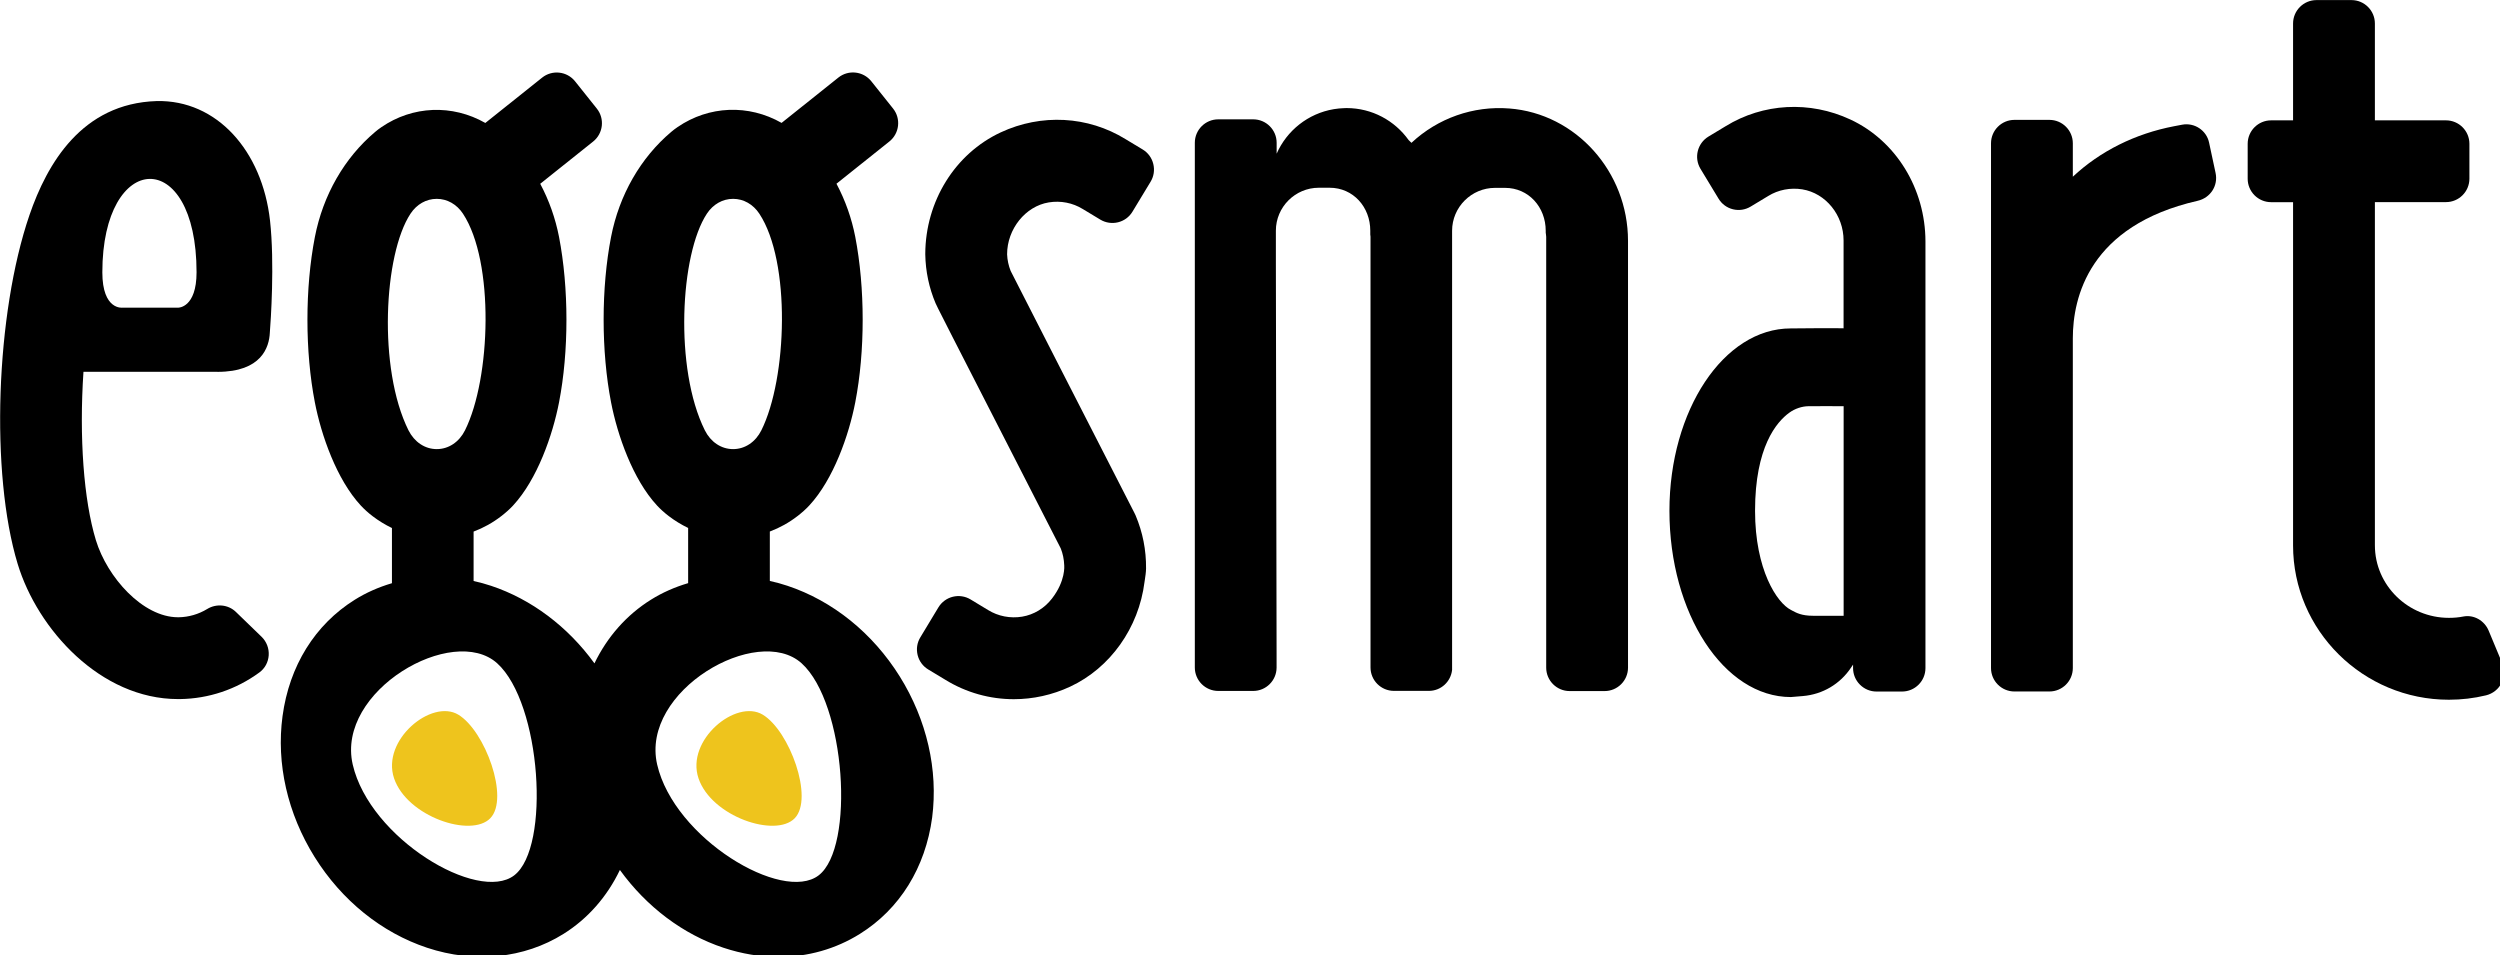 <?xml version="1.0" encoding="UTF-8" standalone="no"?>
<!-- Created with Inkscape (http://www.inkscape.org/) -->

<svg
   width="111.659mm"
   height="42.669mm"
   viewBox="0 0 111.659 42.669"
   version="1.1"
   id="svg5"
   inkscape:version="1.1.2 (b8e25be833, 2022-02-05)"
   sodipodi:docname="Eggsmart 2020.svg"
   xmlns:inkscape="http://www.inkscape.org/namespaces/inkscape"
   xmlns:sodipodi="http://sodipodi.sourceforge.net/DTD/sodipodi-0.dtd"
   xmlns:xlink="http://www.w3.org/1999/xlink"
   xmlns="http://www.w3.org/2000/svg"
   xmlns:svg="http://www.w3.org/2000/svg">
  <sodipodi:namedview
     id="namedview7"
     pagecolor="#ffffff"
     bordercolor="#666666"
     borderopacity="1.0"
     inkscape:pageshadow="2"
     inkscape:pageopacity="0.0"
     inkscape:pagecheckerboard="0"
     inkscape:document-units="mm"
     showgrid="false"
     inkscape:zoom="3.6233469"
     inkscape:cx="-9.3835896"
     inkscape:cy="137.166"
     inkscape:window-width="1920"
     inkscape:window-height="1017"
     inkscape:window-x="-8"
     inkscape:window-y="-8"
     inkscape:window-maximized="1"
     inkscape:current-layer="layer1" />
  <defs
     id="defs2">
    <style
       id="style824">.a,.c,.f{fill:none;}.a{clip-rule:evenodd;}.b,.e,.g,.h,.i{fill-rule:evenodd;}.c{stroke:#231f20;stroke-miterlimit:22.93;stroke-width:0.07px;}.d,.g{fill:#fff;}.e{fill:#f58220;}.h{fill:#d1d3d4;}.i{fill:#fff200;}.j{clip-path:url(#a);}.k{fill:url(#b);}.l{clip-path:url(#c);}.m{fill:url(#d);}</style>
    <clipPath
       id="a">
      <path
         class="a"
         d="m 90,41 c 1,1 1.21,2.31 0.56,2.94 a 1.6,1.6 0 0 1 -1.73,0.13 1.38,1.38 0 0 0 1.23,-0.29 c 0.65,-0.62 0.4,-1.93 -0.56,-2.93 A 3.49,3.49 0 0 0 88.32,40.02 3.17,3.17 0 0 1 90,41"
         id="path826" />
    </clipPath>
    <linearGradient
       id="b"
       x1="46.66"
       y1="648.07"
       x2="46.87"
       y2="648.07"
       gradientTransform="matrix(20.77,0.01,0,11.04,-880.75,-7115.52)"
       gradientUnits="userSpaceOnUse">
      <stop
         offset="0"
         stop-color="#fff200"
         id="stop829" />
      <stop
         offset="1"
         stop-color="#fff"
         id="stop831" />
    </linearGradient>
    <clipPath
       id="c">
      <path
         class="a"
         d="m 76,41.05 c 1,1 1.21,2.32 0.56,2.94 a 1.58,1.58 0 0 1 -1.73,0.14 1.35,1.35 0 0 0 1.22,-0.29 C 76.7,43.22 76.46,41.9 75.5,40.9 a 3.32,3.32 0 0 0 -1.18,-0.82 3.22,3.22 0 0 1 1.68,1"
         id="path834" />
    </clipPath>
    <linearGradient
       id="d"
       x1="46.83"
       y1="650.76"
       x2="47.04"
       y2="650.76"
       gradientTransform="matrix(20.77,0,0,11.04,-898.36,-7141.33)"
       xlink:href="#b" />
  </defs>
  <g
     inkscape:label="Layer 1"
     inkscape:groupmode="layer"
     id="layer1"
     transform="translate(-90.33,-78.888)">
    <g
       id="g1318"
       transform="matrix(0.265,0,0,0.265,86.805,76.883)">
	<path
   d="m 325.17,27.71 c -6.84,-3.19 -14.7,-2.77 -21.03,1.13 l -2.9,1.75 c -1.86,1.13 -2.46,3.56 -1.34,5.42 l 3.05,5.04 c 0.54,0.9 1.41,1.54 2.43,1.79 1.02,0.25 2.08,0.09 2.99,-0.46 l 2.95,-1.78 c 1.7,-1.05 3.74,-1.44 5.74,-1.12 3.97,0.65 6.96,4.35 6.96,8.62 v 14.8 c -1.6,-0.05 -6.09,-0.01 -8.92,0.02 -11.27,0 -20.43,13.79 -20.43,30.74 0,17.31 9.17,31.39 20.47,31.39 l 2.03,-0.17 c 3.32,-0.28 6.28,-2.03 8.12,-4.81 0.12,-0.18 0.23,-0.34 0.33,-0.49 v 0.58 c 0,1.06 0.41,2.05 1.16,2.8 0.75,0.75 1.74,1.16 2.79,1.16 h 4.3 c 2.18,0 3.95,-1.77 3.95,-3.95 v -71.9 c -0.01,-8.91 -4.97,-16.98 -12.65,-20.56 m -3.88,48.31 c 1.22,0 2.2,0 2.74,0.01 v 35.32 h -5.18 c -1.88,0 -2.77,-0.49 -3.43,-0.84 l -0.28,-0.15 c -2.34,-1.18 -6.04,-6.75 -6.04,-16.7 0,-10.75 3.62,-14.98 5.78,-16.54 0.94,-0.68 2.12,-1.08 3.24,-1.09 1.13,0 2.22,-0.01 3.17,-0.01"
   id="path1300"
   style="fill:#000000;fill-opacity:1" />

	<path
   d="m 205.89,32.76 -2.9,-1.75 c -6.33,-3.9 -14.19,-4.32 -21.03,-1.13 -7.7,3.59 -12.68,11.62 -12.71,20.48 v 0.01 0.07 c 0.05,2.85 0.63,5.63 1.74,8.25 0.13,0.32 0.36,0.86 21.09,41.3 0.36,0.9 0.55,1.85 0.59,2.87 0,0.03 0.26,2.58 -2.06,5.58 -1.27,1.65 -3.06,2.73 -5.04,3.06 -2,0.33 -4.04,-0.07 -5.74,-1.12 l -2.94,-1.78 c -1.87,-1.13 -4.3,-0.53 -5.43,1.34 l -3.04,5.04 c -0.55,0.9 -0.71,1.96 -0.46,2.99 0.25,1.02 0.89,1.89 1.79,2.43 l 2.9,1.75 c 3.51,2.16 7.5,3.26 11.52,3.26 3.22,0 6.47,-0.7 9.51,-2.12 6.75,-3.15 11.55,-9.91 12.52,-17.63 0.02,-0.15 0.04,-0.29 0.06,-0.4 0.08,-0.54 0.19,-1.22 0.2,-1.88 0.03,-3.1 -0.56,-6.1 -1.76,-8.94 L 204.49,94 c -6.71,-13.1 -19.71,-38.49 -20.85,-40.77 -0.36,-0.9 -0.56,-1.84 -0.6,-2.8 0,-4.26 3.09,-8.11 7.02,-8.75 2,-0.33 4.04,0.07 5.74,1.12 l 2.95,1.78 c 1.86,1.12 4.3,0.53 5.42,-1.34 l 3.05,-5.04 c 0.55,-0.9 0.71,-1.96 0.46,-2.99 -0.25,-1.04 -0.89,-1.91 -1.79,-2.45"
   id="path1302"
   style="fill:#000000;fill-opacity:1" />

	<path
   d="m 385.62,31.58 c -0.44,-2.04 -2.45,-3.38 -4.52,-3 l -1.37,0.26 c -6.57,1.26 -12.45,4.19 -17.07,8.51 v -5.63 c 0,-2.18 -1.77,-3.95 -3.95,-3.95 h -5.89 c -2.18,0 -3.95,1.77 -3.95,3.95 v 88.44 c 0,2.18 1.77,3.95 3.95,3.95 h 5.89 c 2.18,0 3.95,-1.77 3.95,-3.95 V 64.58 c 0,-6.86 2.73,-18.99 21.03,-23.17 2.16,-0.49 3.49,-2.55 3.03,-4.69 z"
   id="path1304"
   style="fill:#000000;fill-opacity:1" />

	<path
   d="m 435.04,119.37 -2.3,-5.52 c -0.72,-1.71 -2.5,-2.71 -4.24,-2.38 -0.8,0.16 -1.62,0.23 -2.45,0.23 -6.88,0 -12.48,-5.48 -12.48,-12.22 V 41.63 h 11.98 c 2.18,0 3.95,-1.77 3.95,-3.95 V 31.8 c 0,-2.18 -1.77,-3.95 -3.95,-3.95 H 413.57 V 11.53 c 0,-2.18 -1.77,-3.95 -3.95,-3.95 h -5.89 c -2.18,0 -3.95,1.77 -3.95,3.95 v 16.32 h -3.7 c -2.18,0 -3.95,1.77 -3.95,3.95 v 5.89 c 0,2.18 1.77,3.95 3.95,3.95 h 3.7 v 57.85 c 0,14.34 11.79,26.01 26.27,26.01 2.12,0 4.22,-0.25 6.25,-0.74 1.14,-0.28 2.09,-1.03 2.61,-2.07 0.53,-1.05 0.57,-2.25 0.13,-3.32"
   id="path1306"
   style="fill:#000000;fill-opacity:1" />

	<path
   class="st0"
   d="m 95.94,145.47 c -3.23,3.35 -14.03,-0.27 -16.22,-6.72 -2.18,-6.45 6.33,-13.45 10.83,-10.73 4.51,2.72 8.65,14.08 5.39,17.45"
   id="path1308"
   style="fill:#eec41d;fill-opacity:1" />

	<path
   d="m 164.95,121.58 c -4.57,-7.32 -11.3,-12.75 -18.95,-15.29 -0.93,-0.31 -1.9,-0.58 -2.95,-0.81 v -8.33 c 1.67,-0.63 3.24,-1.5 4.66,-2.6 0.75,-0.58 1.43,-1.18 1.99,-1.79 4.08,-4.4 6.68,-11.87 7.75,-17.39 1.67,-8.6 1.66,-19.28 0,-27.88 -0.61,-3.13 -1.67,-6.14 -3.17,-8.96 l 8.92,-7.12 c 1.7,-1.36 1.98,-3.85 0.62,-5.55 l -3.67,-4.6 c -1.36,-1.7 -3.85,-1.98 -5.55,-0.62 l -9.57,7.64 c -5.56,-3.17 -12.24,-2.91 -17.51,0.69 -0.39,0.26 -0.75,0.54 -1.07,0.81 -5.18,4.36 -8.79,10.66 -10.16,17.72 -1.67,8.59 -1.67,19.27 0,27.88 1.07,5.52 3.67,12.99 7.75,17.39 0.57,0.61 1.24,1.22 1.99,1.79 1,0.76 2.09,1.43 3.25,1.99 v 9.3 c -2.27,0.67 -4.38,1.61 -6.25,2.78 -4.1,2.55 -7.38,6.26 -9.54,10.74 -4.49,-6.2 -10.65,-10.82 -17.42,-13.07 -0.93,-0.31 -1.9,-0.58 -2.95,-0.81 v -8.33 c 1.67,-0.63 3.24,-1.5 4.66,-2.6 0.75,-0.58 1.43,-1.18 1.99,-1.79 4.08,-4.4 6.68,-11.87 7.75,-17.39 1.67,-8.6 1.66,-19.28 0,-27.88 -0.61,-3.13 -1.67,-6.14 -3.17,-8.96 l 8.92,-7.12 c 1.7,-1.36 1.98,-3.85 0.62,-5.55 l -3.67,-4.6 c -1.36,-1.7 -3.85,-1.98 -5.55,-0.62 L 95.1,28.29 C 89.54,25.12 82.85,25.38 77.58,29 c -0.38,0.26 -0.74,0.53 -1.05,0.8 -5.18,4.36 -8.79,10.65 -10.16,17.72 -1.67,8.6 -1.67,19.28 0,27.87 1.07,5.52 3.67,12.99 7.75,17.39 0.57,0.61 1.24,1.22 1.99,1.79 1,0.76 2.09,1.43 3.25,1.99 v 9.3 c -2.27,0.67 -4.38,1.61 -6.25,2.78 -6.72,4.19 -11.05,11.16 -12.19,19.63 -1.08,7.99 0.84,16.42 5.41,23.74 4.57,7.32 11.3,12.75 18.95,15.29 8.01,2.66 16.36,1.82 22.99,-2.33 4.07,-2.54 7.34,-6.25 9.51,-10.78 4.49,6.22 10.66,10.86 17.45,13.11 3.1,1.03 6.24,1.55 9.32,1.55 4.88,0 9.61,-1.34 13.67,-3.88 6.72,-4.19 11.05,-11.16 12.19,-19.63 1.03,-8 -0.89,-16.43 -5.46,-23.76 z m -82.46,-78 c 1.05,-1.59 2.66,-2.5 4.42,-2.5 1.76,0 3.37,0.91 4.42,2.5 5.33,8.08 4.71,27.73 0.35,36.5 -0.99,1.99 -2.77,3.18 -4.77,3.18 -1.99,0 -3.77,-1.19 -4.77,-3.18 C 76.98,69.7 77.98,50.41 82.49,43.58 Z M 99.97,155.1 c -6.11,4.68 -24.35,-6.23 -27.22,-18.68 -2.86,-12.44 16.92,-23.78 24.35,-17.06 7.43,6.72 9.02,31.03 2.87,35.74 z M 132.44,43.58 c 1.05,-1.59 2.66,-2.5 4.42,-2.5 1.76,0 3.37,0.91 4.42,2.5 5.34,8.08 4.71,27.73 0.35,36.5 -0.99,1.99 -2.77,3.18 -4.77,3.18 -2,0 -3.78,-1.19 -4.77,-3.18 -5.16,-10.37 -4.16,-29.67 0.35,-36.5 z m 18.84,111.52 c -6.11,4.68 -24.35,-6.23 -27.22,-18.68 -2.86,-12.44 16.92,-23.78 24.35,-17.06 7.43,6.71 9.02,31.03 2.87,35.74 z"
   id="path1310"
   style="fill:#000000;fill-opacity:1" />

	<path
   class="st0"
   d="m 147.25,145.47 c -3.23,3.35 -14.03,-0.27 -16.22,-6.72 -2.18,-6.45 6.33,-13.45 10.83,-10.73 4.51,2.72 8.64,14.08 5.39,17.45"
   id="path1312"
   style="fill:#eec41d;fill-opacity:1" />

	<path
   d="m 49.95,70.24 c 7.43,0 8.72,-4.15 8.83,-6.61 0.15,-1.89 0.83,-11.68 0.03,-18.9 C 57.49,32.98 49.84,24.37 39.71,24.6 27.1,24.99 21.24,35.16 18.27,43.81 c -5.7,16.63 -6.62,43.56 -1.99,58.8 3.35,11.04 13.97,22.78 27.03,22.78 h 0.34 c 4.83,-0.07 9.45,-1.62 13.36,-4.48 0.93,-0.67 1.5,-1.73 1.58,-2.88 0.08,-1.18 -0.36,-2.32 -1.2,-3.14 l -4.33,-4.19 c -1.28,-1.24 -3.28,-1.45 -4.84,-0.49 -1.45,0.88 -3.1,1.36 -4.78,1.39 H 43.3 c -5.92,0 -11.93,-6.72 -13.84,-13 C 27.41,91.85 26.63,81.27 27.37,70.23 H 49.95 Z M 46.43,53.46 c 0,6 -3.08,5.96 -3.08,5.96 h -9.39 c 0,0 -3.41,0.48 -3.41,-5.96 0,-20.61 15.88,-21.36 15.88,0"
   id="path1314"
   style="fill:#000000;fill-opacity:1" />

	<path
   d="m 267.69,25.85 c -6.08,-0.48 -12.06,1.64 -16.5,5.79 l -0.48,-0.47 c -2.33,-3.26 -6.14,-5.39 -10.46,-5.39 -0.17,0 -0.34,0.02 -0.51,0.02 h -0.01 c 0,0 -0.01,0 -0.01,0 -0.51,0.02 -1.02,0.07 -1.51,0.15 -0.04,0.01 -0.09,0.01 -0.13,0.02 -4.32,0.73 -7.9,3.61 -9.61,7.5 v -1.84 c 0,-2.18 -1.77,-3.95 -3.95,-3.95 h -5.89 c -2.18,0 -3.95,1.77 -3.95,3.95 v 88.44 c 0,2.18 1.77,3.95 3.95,3.95 h 5.89 c 2.16,0 3.92,-1.75 3.94,-3.91 v -2.36 l -0.12,-65.83 c 0,-0.75 0,-5.48 0,-5.48 0,-3.98 3.26,-7.23 7.23,-7.23 h 1.83 c 3.98,0 6.85,3.26 6.85,7.23 v 0.65 c 0.01,0.13 0.04,0.24 0.04,0.37 v 72.6 c 0,2.18 1.77,3.95 3.95,3.95 h 5.89 c 2.04,0 3.7,-1.56 3.91,-3.54 V 46.46 c 0,-3.98 3.26,-7.23 7.23,-7.23 h 1.7 c 3.98,0 6.85,3.26 6.85,7.23 v 0.31 c 0.02,0.24 0.08,0.48 0.08,0.72 v 72.6 c 0,2.18 1.77,3.95 3.95,3.95 h 5.89 c 2.18,0 3.95,-1.77 3.95,-3.95 V 48.16 c 0,-11.65 -8.78,-21.45 -20,-22.31"
   id="path1316"
   style="fill:#000000;fill-opacity:1" />

</g>
  </g>
  <style
     type="text/css"
     id="style1298">
	.st0{fill:#EEC41D;}
</style>
</svg>

